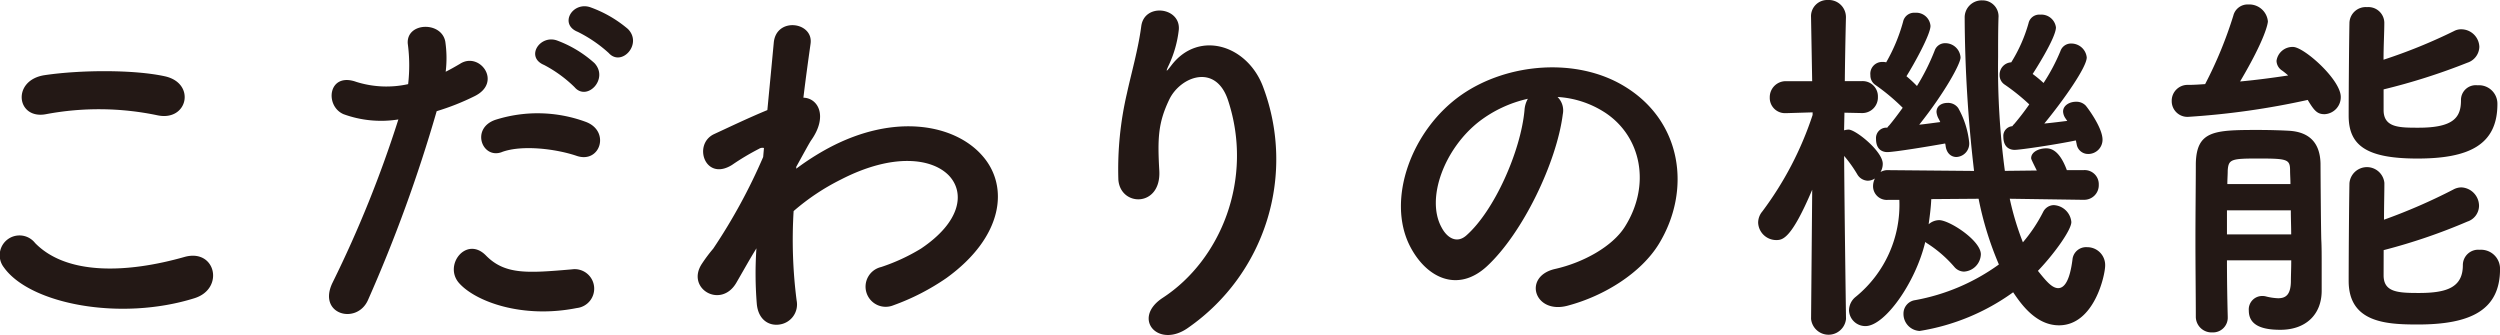 <svg xmlns="http://www.w3.org/2000/svg" width="319.505" height="42.813" viewBox="0 0 319.505 42.813"><path d="M.5 34.179a2.53 2.53 0 013.984-3.12c4.081 4.176 11.858 3.84 19.107 1.776 3.984-1.105 5.136 4.08 1.248 5.28-9.507 2.977-21.028.72-24.339-3.936zm5.375-19.586c-3.793.72-4.417-4.368-.145-4.992 4.561-.672 11.33-.72 15.314.144 4.033.864 2.977 5.809-.912 4.992a36.5 36.5 0 00-14.257-.144zm41.15 23.762c-1.44 3.216-6.528 1.825-4.512-2.256a148.7 148.7 0 008.4-20.833 14 14 0 01-7.009-.673c-2.448-1.056-1.968-5.424 1.632-4.128a12.834 12.834 0 006.625.288 20.882 20.882 0 00-.049-5.185c-.191-2.736 4.322-2.88 4.8-.24a14.614 14.614 0 01.048 3.841c.672-.336 1.248-.672 1.824-1.008 2.5-1.633 5.473 2.352 1.872 4.128a30.94 30.94 0 01-4.847 1.92 188.75 188.75 0 01-8.784 24.146zM58.69 36.2c-2.064-2.3.913-6.1 3.409-3.552 2.448 2.5 5.376 2.256 10.993 1.776a2.492 2.492 0 11.624 4.944C66.755 40.756 60.8 38.547 58.69 36.2zm5.425-16.754c-2.5.913-3.984-3.024-.816-4.128a17.811 17.811 0 0111.52.241c3.217 1.152 1.921 5.376-1.1 4.368-2.692-.917-7.06-1.446-9.604-.486zm5.424-11.141c-2.448-1.008-.528-3.937 1.681-3.12a14.862 14.862 0 014.752 2.879c1.872 2.017-.96 4.945-2.544 3.073a16.521 16.521 0 00-3.889-2.832zm4.32-4.225C71.411 3.12 73.14.192 75.4.912A15.488 15.488 0 0180.244 3.7c1.92 1.92-.816 4.9-2.448 3.073a17.306 17.306 0 00-3.937-2.693zm22.525 28.131c-.673 1.1-1.393 2.4-2.257 3.888-1.968 3.457-6.528.768-4.416-2.4a19.475 19.475 0 011.44-1.92 72.4 72.4 0 006.384-11.714l.1-1.151a.792.792 0 00-.624.1 31.294 31.294 0 00-3.457 2.064c-3.456 2.16-5.04-2.64-2.3-3.936 1.776-.817 4.368-2.065 6.816-3.073.336-3.5.625-6.528.817-8.592.288-3.361 5.136-2.689 4.7.143-.24 1.729-.576 4.081-.912 6.865 1.872.048 3.168 2.352 1.008 5.424-.24.337-.96 1.681-1.92 3.409v.24a32.445 32.445 0 014.129-2.64c8.544-4.56 16.176-2.976 19.632.96 3.505 3.936 2.689 10.417-4.559 15.649a29.432 29.432 0 01-6.817 3.5 2.575 2.575 0 11-1.537-4.9 24.46 24.46 0 005.089-2.352c5.089-3.409 5.664-7.153 3.553-9.361-2.16-2.208-7.153-2.88-13.777.528a28.746 28.746 0 00-6.049 4.033 60.525 60.525 0 00.384 11.424 2.589 2.589 0 01-2.211 3.077c-1.3.192-2.689-.577-2.88-2.641a48.116 48.116 0 01-.048-7.1zm52.21 5.856c7.44-4.848 11.665-15.217 8.352-25.25-1.584-4.8-6.144-3.024-7.536-.048-1.392 2.928-1.488 4.9-1.248 9.073.239 4.656-4.944 4.608-5.232 1.152a42.7 42.7 0 011.1-11.089c.529-2.448 1.441-5.616 1.824-8.545.384-3.024 5.041-2.448 4.8.432a14.4 14.4 0 01-1.248 4.465c-.624 1.3-.144.672.336.048 3.5-4.513 9.745-2.544 11.713 2.88a26.216 26.216 0 01-9.5 30.627c-3.89 2.88-7.393-1.104-3.361-3.745zm51.135-23.474c-.769 6.1-5.089 15.17-9.7 19.442-3.7 3.408-7.728 1.536-9.841-2.593-3.024-5.952.193-14.88 6.625-19.345 5.905-4.08 14.69-4.752 20.738-1.1 7.441 4.464 8.64 13.3 4.465 20.162-2.257 3.7-6.961 6.672-11.713 7.92-4.225 1.1-5.713-3.744-1.584-4.7 3.647-.816 7.343-2.88 8.928-5.376 3.409-5.377 2.112-11.665-2.64-14.69a12.453 12.453 0 00-5.952-1.92 2.406 2.406 0 01.674 2.2zm-10.658.912c-4.464 3.457-6.864 9.841-4.848 13.537.72 1.393 1.968 2.113 3.169 1.057 3.6-3.168 6.96-10.8 7.44-15.986a3.382 3.382 0 01.432-1.488 15.916 15.916 0 00-6.193 2.88zm77.188 10.033l-9.409-.138a35.908 35.908 0 001.68 5.568 19.573 19.573 0 002.592-3.889 1.551 1.551 0 011.344-.864 2.376 2.376 0 012.257 2.16c0 1.009-2.16 4.033-4.273 6.241 1.008 1.248 1.777 2.208 2.592 2.208s1.488-1.008 1.824-3.648a1.747 1.747 0 011.872-1.584 2.281 2.281 0 012.305 2.352c0 1.2-1.393 7.632-5.9 7.632-3.025 0-4.946-2.88-5.858-4.224a27.917 27.917 0 01-11.952 4.945 2.17 2.17 0 01-2.064-2.209 1.728 1.728 0 011.488-1.728 26.238 26.238 0 0010.705-4.56 41.822 41.822 0 01-2.593-8.4l-6.049.047c-.047 1.1-.191 2.161-.336 3.216a2.067 2.067 0 011.345-.528c1.3 0 5.328 2.593 5.328 4.369a2.292 2.292 0 01-2.16 2.208 1.66 1.66 0 01-1.248-.624 15.84 15.84 0 00-3.36-2.928 2.032 2.032 0 01-.336-.24c-1.248 5.232-5.185 10.753-7.633 10.753a2.082 2.082 0 01-2.112-2.017 2.239 2.239 0 01.864-1.728 15.145 15.145 0 005.568-12.385h-1.44a1.753 1.753 0 01-1.92-1.776 2.2 2.2 0 01.24-.96 1.7 1.7 0 01-.912.288 1.607 1.607 0 01-1.344-.816 16.606 16.606 0 00-1.68-2.352c.048 7.584.24 20.786.24 20.786v.048a2.244 2.244 0 01-4.465 0v-.048l.145-16.466c-2.689 6.337-3.792 6.433-4.609 6.433a2.319 2.319 0 01-2.3-2.208 2.235 2.235 0 01.528-1.441 42.87 42.87 0 006.432-12.337v-.335l-3.312.1h-.1a1.949 1.949 0 01-2.064-2.016 2.041 2.041 0 012.16-2.064h3.261l-.145-8.113v-.058A2.076 2.076 0 01233.615 0a2.191 2.191 0 012.3 2.208v.048s-.1 3.793-.145 8.113h2.161A1.949 1.949 0 01240 12.385a1.993 1.993 0 01-1.968 2.064h-.1l-2.208-.048-.048 2.256a2.4 2.4 0 01.576-.095c.912 0 4.368 2.784 4.368 4.368a2.055 2.055 0 01-.288 1.056 1.819 1.819 0 011.057-.24l10.9.1a174.547 174.547 0 01-1.2-19.586 2.179 2.179 0 012.257-2.212 2.044 2.044 0 012.063 2.252v.049c-.048 1.536-.048 3.215-.048 4.944a99.379 99.379 0 00.865 14.545l4.08-.048c-.72-1.44-.72-1.488-.72-1.584 0-.769.96-1.248 1.92-1.248.576 0 1.681.191 2.64 2.784h2.161a1.8 1.8 0 011.92 1.872 1.863 1.863 0 01-1.92 1.92zm-17.666-7.2c-1.584.288-6.433 1.1-7.393 1.1-.192 0-1.44 0-1.44-1.679a1.335 1.335 0 011.2-1.441h.24a1.323 1.323 0 01.24-.288c.529-.624 1.1-1.391 1.729-2.256a26.194 26.194 0 00-3.505-2.928 1.463 1.463 0 01-.624-1.246 1.505 1.505 0 011.584-1.68 1.335 1.335 0 01.433.048 22.055 22.055 0 002.16-5.185 1.447 1.447 0 011.536-1.152 1.832 1.832 0 011.968 1.68c0 1.105-2.113 4.9-3.073 6.433a16.217 16.217 0 011.344 1.248 28.079 28.079 0 002.257-4.513 1.4 1.4 0 011.344-.959 1.95 1.95 0 011.969 1.824c0 .816-2.065 4.56-5.282 8.593.961-.1 1.921-.241 2.689-.336a4.482 4.482 0 00-.24-.481 2.163 2.163 0 01-.24-.816c0-.768.672-1.152 1.392-1.152a1.585 1.585 0 011.392.672 11.284 11.284 0 011.392 4.368 1.714 1.714 0 01-1.632 1.872c-.672 0-1.3-.479-1.392-1.536zm8.881.815c-.193 0-1.441 0-1.441-1.679a1.244 1.244 0 011.153-1.345 1.268 1.268 0 01.24-.288 32.426 32.426 0 001.92-2.5 26.018 26.018 0 00-3.168-2.544 1.436 1.436 0 01-.624-1.2 1.577 1.577 0 011.488-1.632 19.354 19.354 0 002.208-4.992 1.4 1.4 0 011.488-1.1 1.875 1.875 0 012.016 1.627c0 1.345-2.784 5.665-2.976 5.953a16.115 16.115 0 011.392 1.152 24.415 24.415 0 002.16-4.081 1.419 1.419 0 011.393-.96 1.978 1.978 0 011.967 1.777c0 1.248-2.976 5.472-5.424 8.448 1.056-.1 2.112-.239 2.928-.336-.048-.1-.143-.191-.192-.288a1.656 1.656 0 01-.336-.912c0-.768.816-1.248 1.633-1.248a1.63 1.63 0 011.248.48c.143.144 2.16 2.784 2.16 4.368a1.822 1.822 0 01-1.824 1.825 1.474 1.474 0 01-1.488-1.3c-.048-.144-.048-.288-.1-.432-2.301.488-7.053 1.207-7.821 1.207zm22.236-4.223a2.006 2.006 0 01-2.16-2.017 2.027 2.027 0 012.111-2.064c.673 0 1.393-.048 2.16-.1a52.778 52.778 0 003.6-8.737 1.881 1.881 0 011.92-1.44 2.389 2.389 0 012.5 2.16c0 .241-.288 2.16-3.553 7.681 2.112-.192 4.225-.48 6.145-.768a8.924 8.924 0 00-.769-.624 1.514 1.514 0 01-.72-1.249A2.06 2.06 0 01293.055 6c1.392 0 6.1 4.177 6.1 6.385a2.176 2.176 0 01-2.064 2.208c-.912 0-1.3-.384-2.16-1.824a99.407 99.407 0 01-15.221 2.161zm4.9 18.337c0 2.688.049 5.28.1 7.2v.048a1.885 1.885 0 01-1.969 1.967 2.012 2.012 0 01-2.111-2.015c0-2.593-.049-6.193-.049-9.745 0-3.6.049-7.2.049-9.841.1-4.176 2.352-4.273 7.92-4.273 1.488 0 3.024.048 3.937.1 2.736.144 4.032 1.632 4.08 4.224 0 .72.048 8.161.1 9.745.048.816.048 2.064.048 3.264v3.216c0 3.025-2.016 4.992-5.28 4.992-2.16 0-4.032-.479-4.032-2.448a1.715 1.715 0 011.679-1.872 1.808 1.808 0 01.481.048 7.405 7.405 0 001.584.24c1.008 0 1.584-.48 1.632-2.064 0-.768.047-1.728.047-2.784zm0-6.385v3.073h8.209c0-1.009-.047-2.064-.047-3.073zm8.114-3.36c0-.624-.048-1.2-.048-1.728 0-1.44-.336-1.536-4.081-1.536-3.456 0-3.792.1-3.888 1.536 0 .528-.048 1.1-.048 1.728zm11.905-9.457c0 2.256 2.016 2.256 4.464 2.256 4.513 0 5.425-1.343 5.425-3.5a1.888 1.888 0 012.112-1.92 2.36 2.36 0 012.544 2.4c0 5.281-3.744 6.961-10.225 6.961-6.529 0-8.785-1.68-8.785-5.473 0-2.832.048-9.36.1-11.857a2.082 2.082 0 012.248-2.02 2.033 2.033 0 012.208 1.968v.048c0 1.2-.1 2.928-.1 4.705a68.49 68.49 0 008.98-3.649 1.946 1.946 0 011.007-.24A2.319 2.319 0 01316.865 6a2.2 2.2 0 01-1.537 2.017 80 80 0 01-10.7 3.408zm0 21.122c0 2.16 1.824 2.256 4.512 2.256 3.5 0 5.617-.672 5.617-3.552a1.964 1.964 0 012.16-1.968 2.428 2.428 0 012.592 2.448c0 5.233-3.7 7.1-10.513 7.1-4.032 0-8.833-.241-8.833-5.569 0-2.928.048-9.937.1-12.481a2.242 2.242 0 014.465-.048v.048c0 1.152-.048 2.832-.048 4.657a72.82 72.82 0 008.833-3.841 2.188 2.188 0 011.056-.288 2.369 2.369 0 012.255 2.353 2.146 2.146 0 01-1.488 2.015 73.661 73.661 0 01-10.7 3.649z" fill="#231815" data-name="レイヤー 2"/></svg>